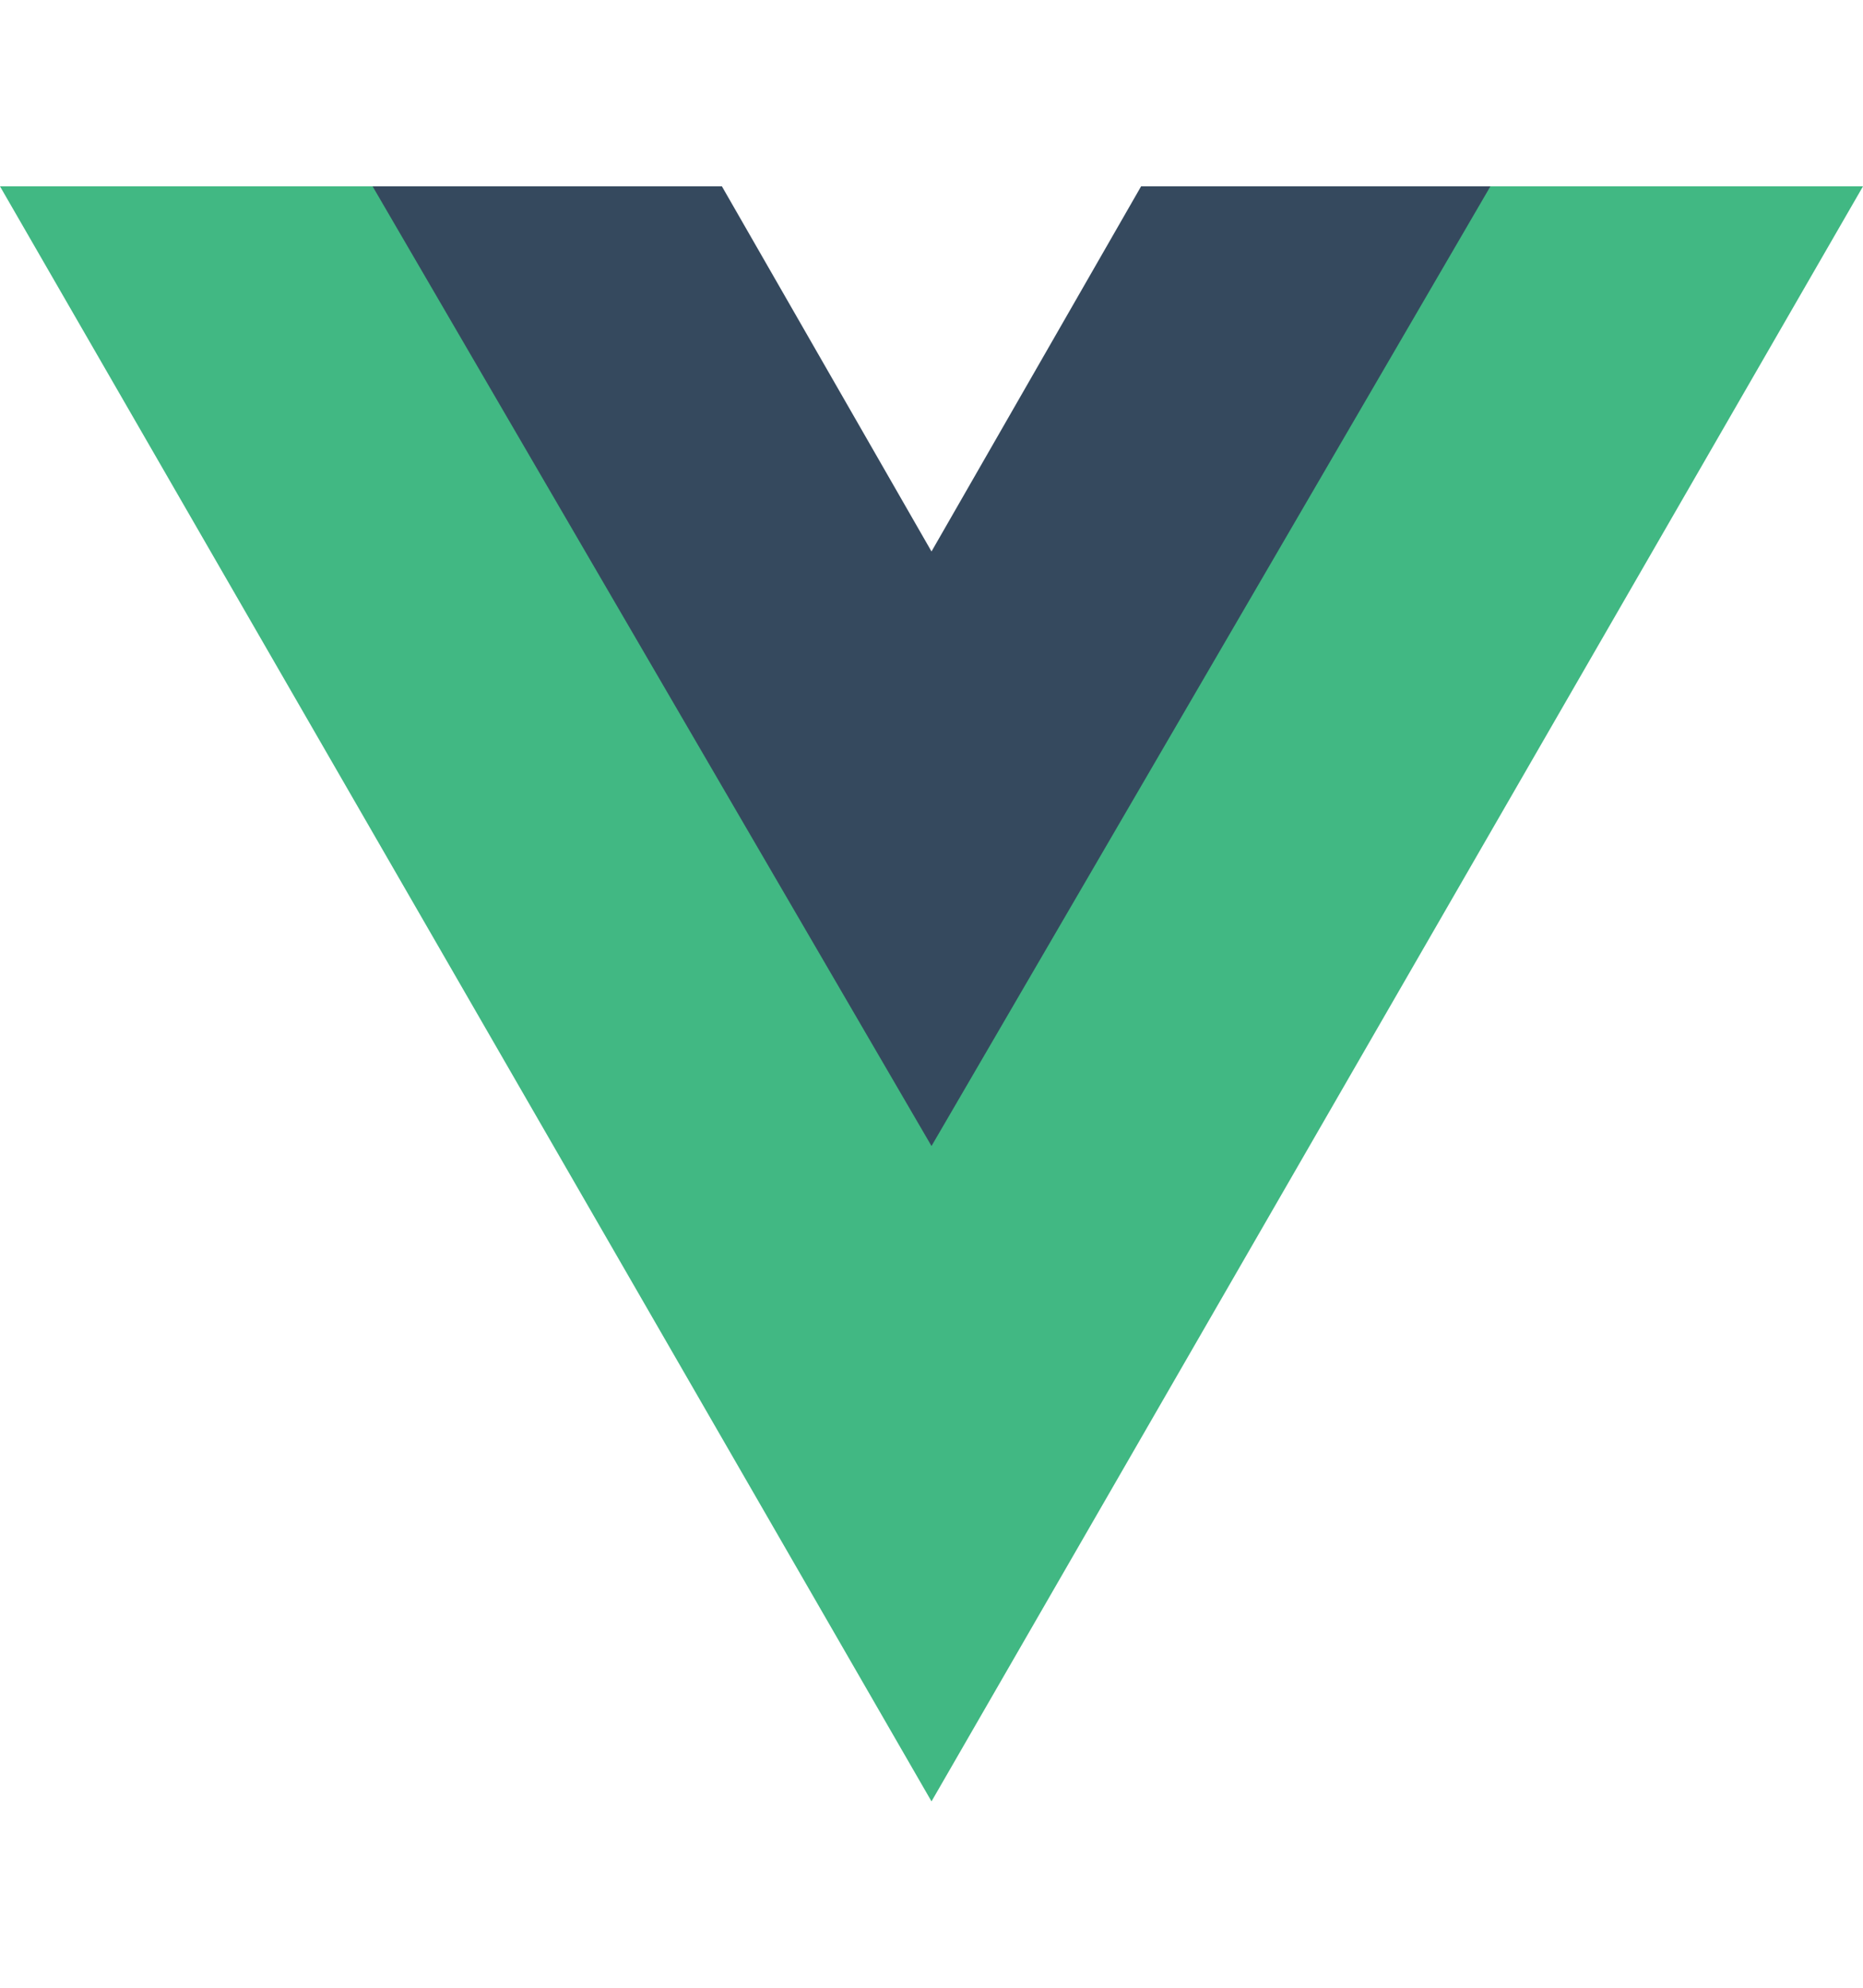 <svg xmlns="http://www.w3.org/2000/svg" width="60" height="64" fill="none" viewBox="0 0 60 64">
  <path fill="#41B883" d="M30 18.209 23.1 6H0l30 52L60 6H36.9L30 18.209Z"/>
  <path fill="#35495E" d="M30 17.756 23.25 6H12l18 30.899L48 6H36.75L30 17.756Z"/>
</svg>

